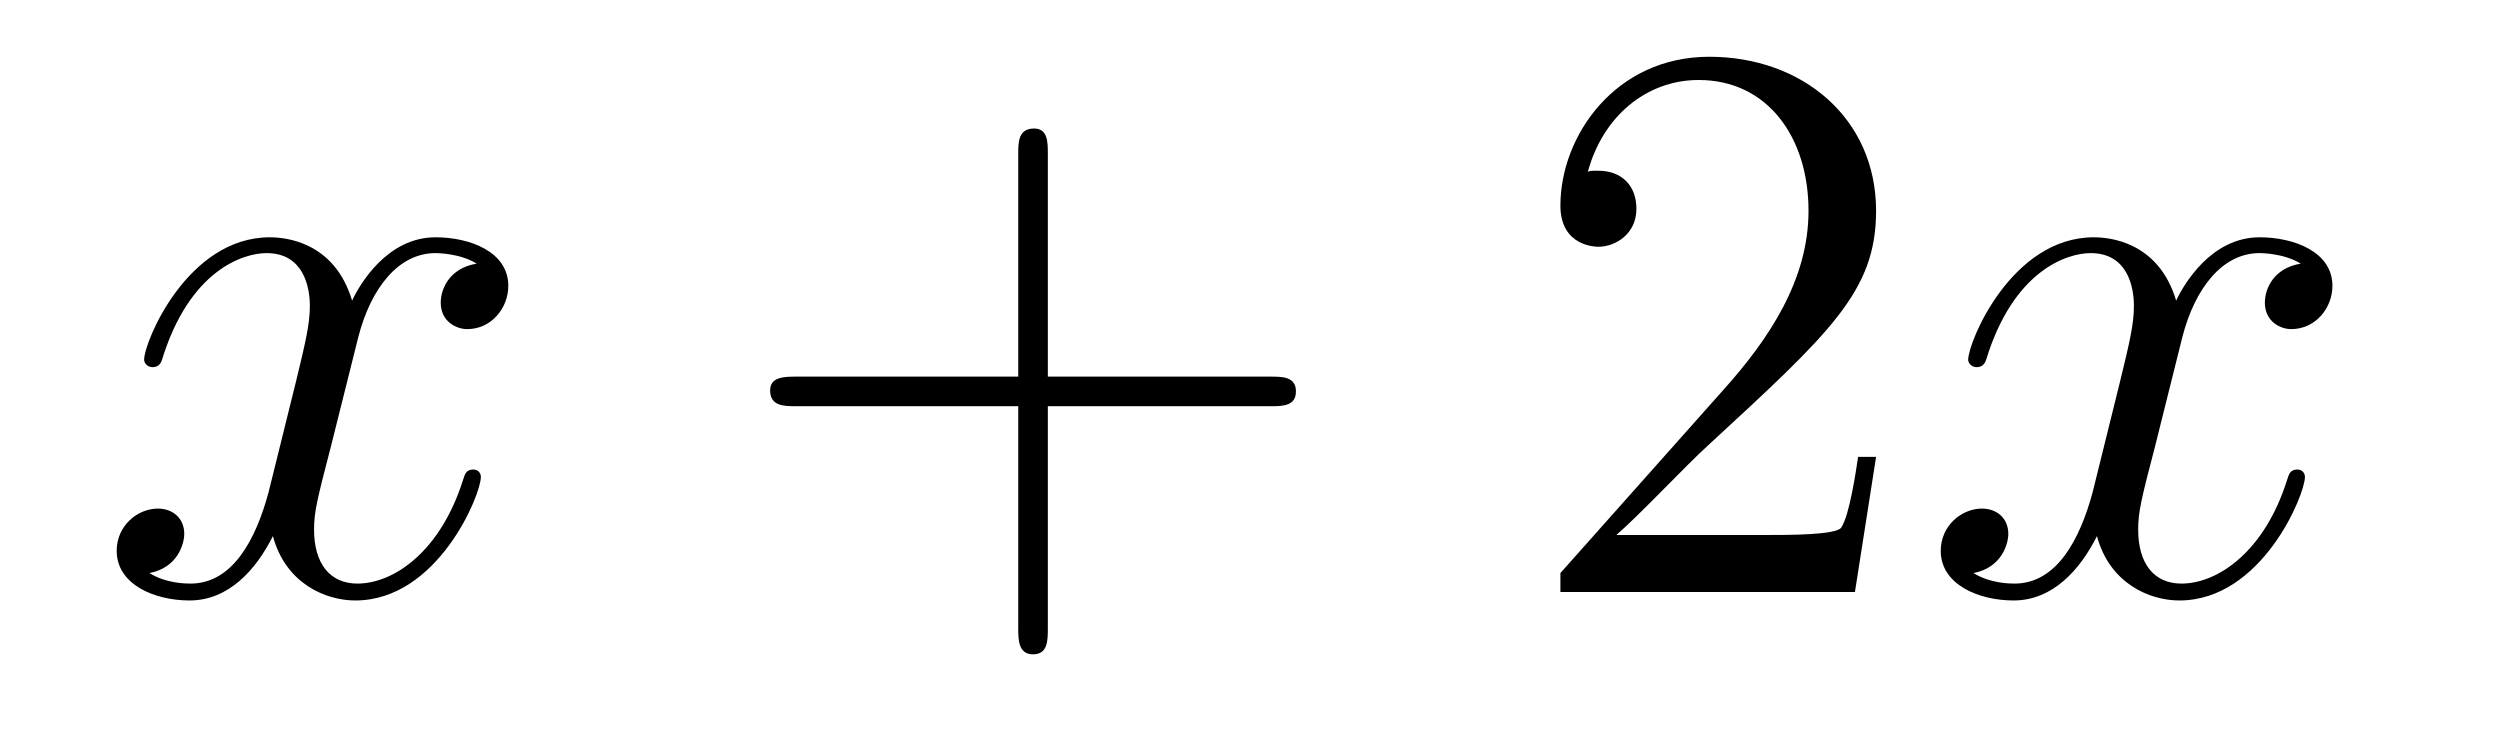 <?xml version='1.0'?>
<!-- This file was generated by dvisvgm 1.9.2 -->
<svg height='11pt' version='1.1' viewBox='0 -11 37 11' width='37pt' xmlns='http://www.w3.org/2000/svg' xmlns:xlink='http://www.w3.org/1999/xlink'>
<g id='page1'>
<g transform='matrix(1 0 0 1 -127 652)'>
<path d='M134.055 -659.098C133.664 -659.035 133.523 -658.738 133.523 -658.52C133.523 -658.238 133.758 -658.129 133.914 -658.129C134.273 -658.129 134.523 -658.441 134.523 -658.77C134.523 -659.27 133.961 -659.488 133.445 -659.488C132.727 -659.488 132.32 -658.785 132.211 -658.551C131.945 -659.441 131.195 -659.488 130.992 -659.488C129.773 -659.488 129.133 -657.941 129.133 -657.676C129.133 -657.629 129.18 -657.566 129.258 -657.566C129.352 -657.566 129.383 -657.629 129.398 -657.676C129.805 -659.004 130.602 -659.254 130.945 -659.254C131.492 -659.254 131.586 -658.754 131.586 -658.473C131.586 -658.207 131.523 -657.941 131.383 -657.363L130.977 -655.723C130.789 -655.02 130.445 -654.363 129.82 -654.363C129.758 -654.363 129.461 -654.363 129.211 -654.519C129.633 -654.598 129.727 -654.957 129.727 -655.098C129.727 -655.332 129.555 -655.473 129.336 -655.473C129.039 -655.473 128.727 -655.223 128.727 -654.848C128.727 -654.348 129.289 -654.113 129.805 -654.113C130.383 -654.113 130.789 -654.566 131.039 -655.066C131.227 -654.363 131.82 -654.113 132.258 -654.113C133.477 -654.113 134.117 -655.676 134.117 -655.941C134.117 -656.004 134.07 -656.051 134.008 -656.051C133.898 -656.051 133.883 -655.988 133.852 -655.895C133.523 -654.848 132.836 -654.363 132.289 -654.363C131.883 -654.363 131.648 -654.66 131.648 -655.16C131.648 -655.426 131.695 -655.613 131.898 -656.394L132.305 -658.02C132.492 -658.738 132.898 -659.254 133.445 -659.254C133.461 -659.254 133.805 -659.254 134.055 -659.098ZM134.996 -654.238' fill-rule='evenodd'/>
<path d='M142.508 -656.988H145.805C145.977 -656.988 146.18 -656.988 146.18 -657.207S145.977 -657.426 145.805 -657.426H142.508V-660.723C142.508 -660.894 142.508 -661.098 142.305 -661.098C142.07 -661.098 142.07 -660.894 142.07 -660.723V-657.426H138.789C138.617 -657.426 138.398 -657.426 138.398 -657.223C138.398 -656.988 138.602 -656.988 138.789 -656.988H142.07V-653.707C142.07 -653.535 142.07 -653.316 142.289 -653.316S142.508 -653.52 142.508 -653.707V-656.988ZM146.875 -654.238' fill-rule='evenodd'/>
<path d='M154.766 -656.238H154.5C154.469 -656.035 154.375 -655.379 154.25 -655.191C154.172 -655.082 153.484 -655.082 153.125 -655.082H150.922C151.25 -655.363 151.969 -656.129 152.281 -656.41C154.094 -658.082 154.766 -658.691 154.766 -659.879C154.766 -661.254 153.672 -662.16 152.297 -662.16C150.906 -662.16 150.094 -660.988 150.094 -659.957C150.094 -659.348 150.625 -659.348 150.656 -659.348C150.906 -659.348 151.219 -659.535 151.219 -659.91C151.219 -660.254 151 -660.473 150.656 -660.473C150.547 -660.473 150.531 -660.473 150.5 -660.457C150.719 -661.269 151.359 -661.816 152.141 -661.816C153.156 -661.816 153.766 -660.973 153.766 -659.879C153.766 -658.863 153.188 -657.988 152.5 -657.223L150.094 -654.519V-654.238H154.453L154.766 -656.238ZM155.394 -654.238' fill-rule='evenodd'/>
<path d='M161.051 -659.098C160.66 -659.035 160.52 -658.738 160.52 -658.52C160.52 -658.238 160.754 -658.129 160.91 -658.129C161.27 -658.129 161.52 -658.441 161.52 -658.77C161.52 -659.27 160.957 -659.488 160.441 -659.488C159.723 -659.488 159.316 -658.785 159.207 -658.551C158.941 -659.441 158.191 -659.488 157.988 -659.488C156.77 -659.488 156.129 -657.941 156.129 -657.676C156.129 -657.629 156.176 -657.566 156.254 -657.566C156.348 -657.566 156.379 -657.629 156.395 -657.676C156.801 -659.004 157.598 -659.254 157.941 -659.254C158.488 -659.254 158.582 -658.754 158.582 -658.473C158.582 -658.207 158.52 -657.941 158.379 -657.363L157.973 -655.723C157.785 -655.02 157.441 -654.363 156.816 -654.363C156.754 -654.363 156.457 -654.363 156.207 -654.519C156.629 -654.598 156.723 -654.957 156.723 -655.098C156.723 -655.332 156.551 -655.473 156.332 -655.473C156.035 -655.473 155.723 -655.223 155.723 -654.848C155.723 -654.348 156.285 -654.113 156.801 -654.113C157.379 -654.113 157.785 -654.566 158.035 -655.066C158.223 -654.363 158.816 -654.113 159.254 -654.113C160.473 -654.113 161.113 -655.676 161.113 -655.941C161.113 -656.004 161.066 -656.051 161.004 -656.051C160.895 -656.051 160.879 -655.988 160.848 -655.895C160.52 -654.848 159.832 -654.363 159.285 -654.363C158.879 -654.363 158.645 -654.66 158.645 -655.16C158.645 -655.426 158.691 -655.613 158.895 -656.394L159.301 -658.02C159.488 -658.738 159.894 -659.254 160.441 -659.254C160.457 -659.254 160.801 -659.254 161.051 -659.098ZM161.992 -654.238' fill-rule='evenodd'/>
</g>
</g>
</svg>
